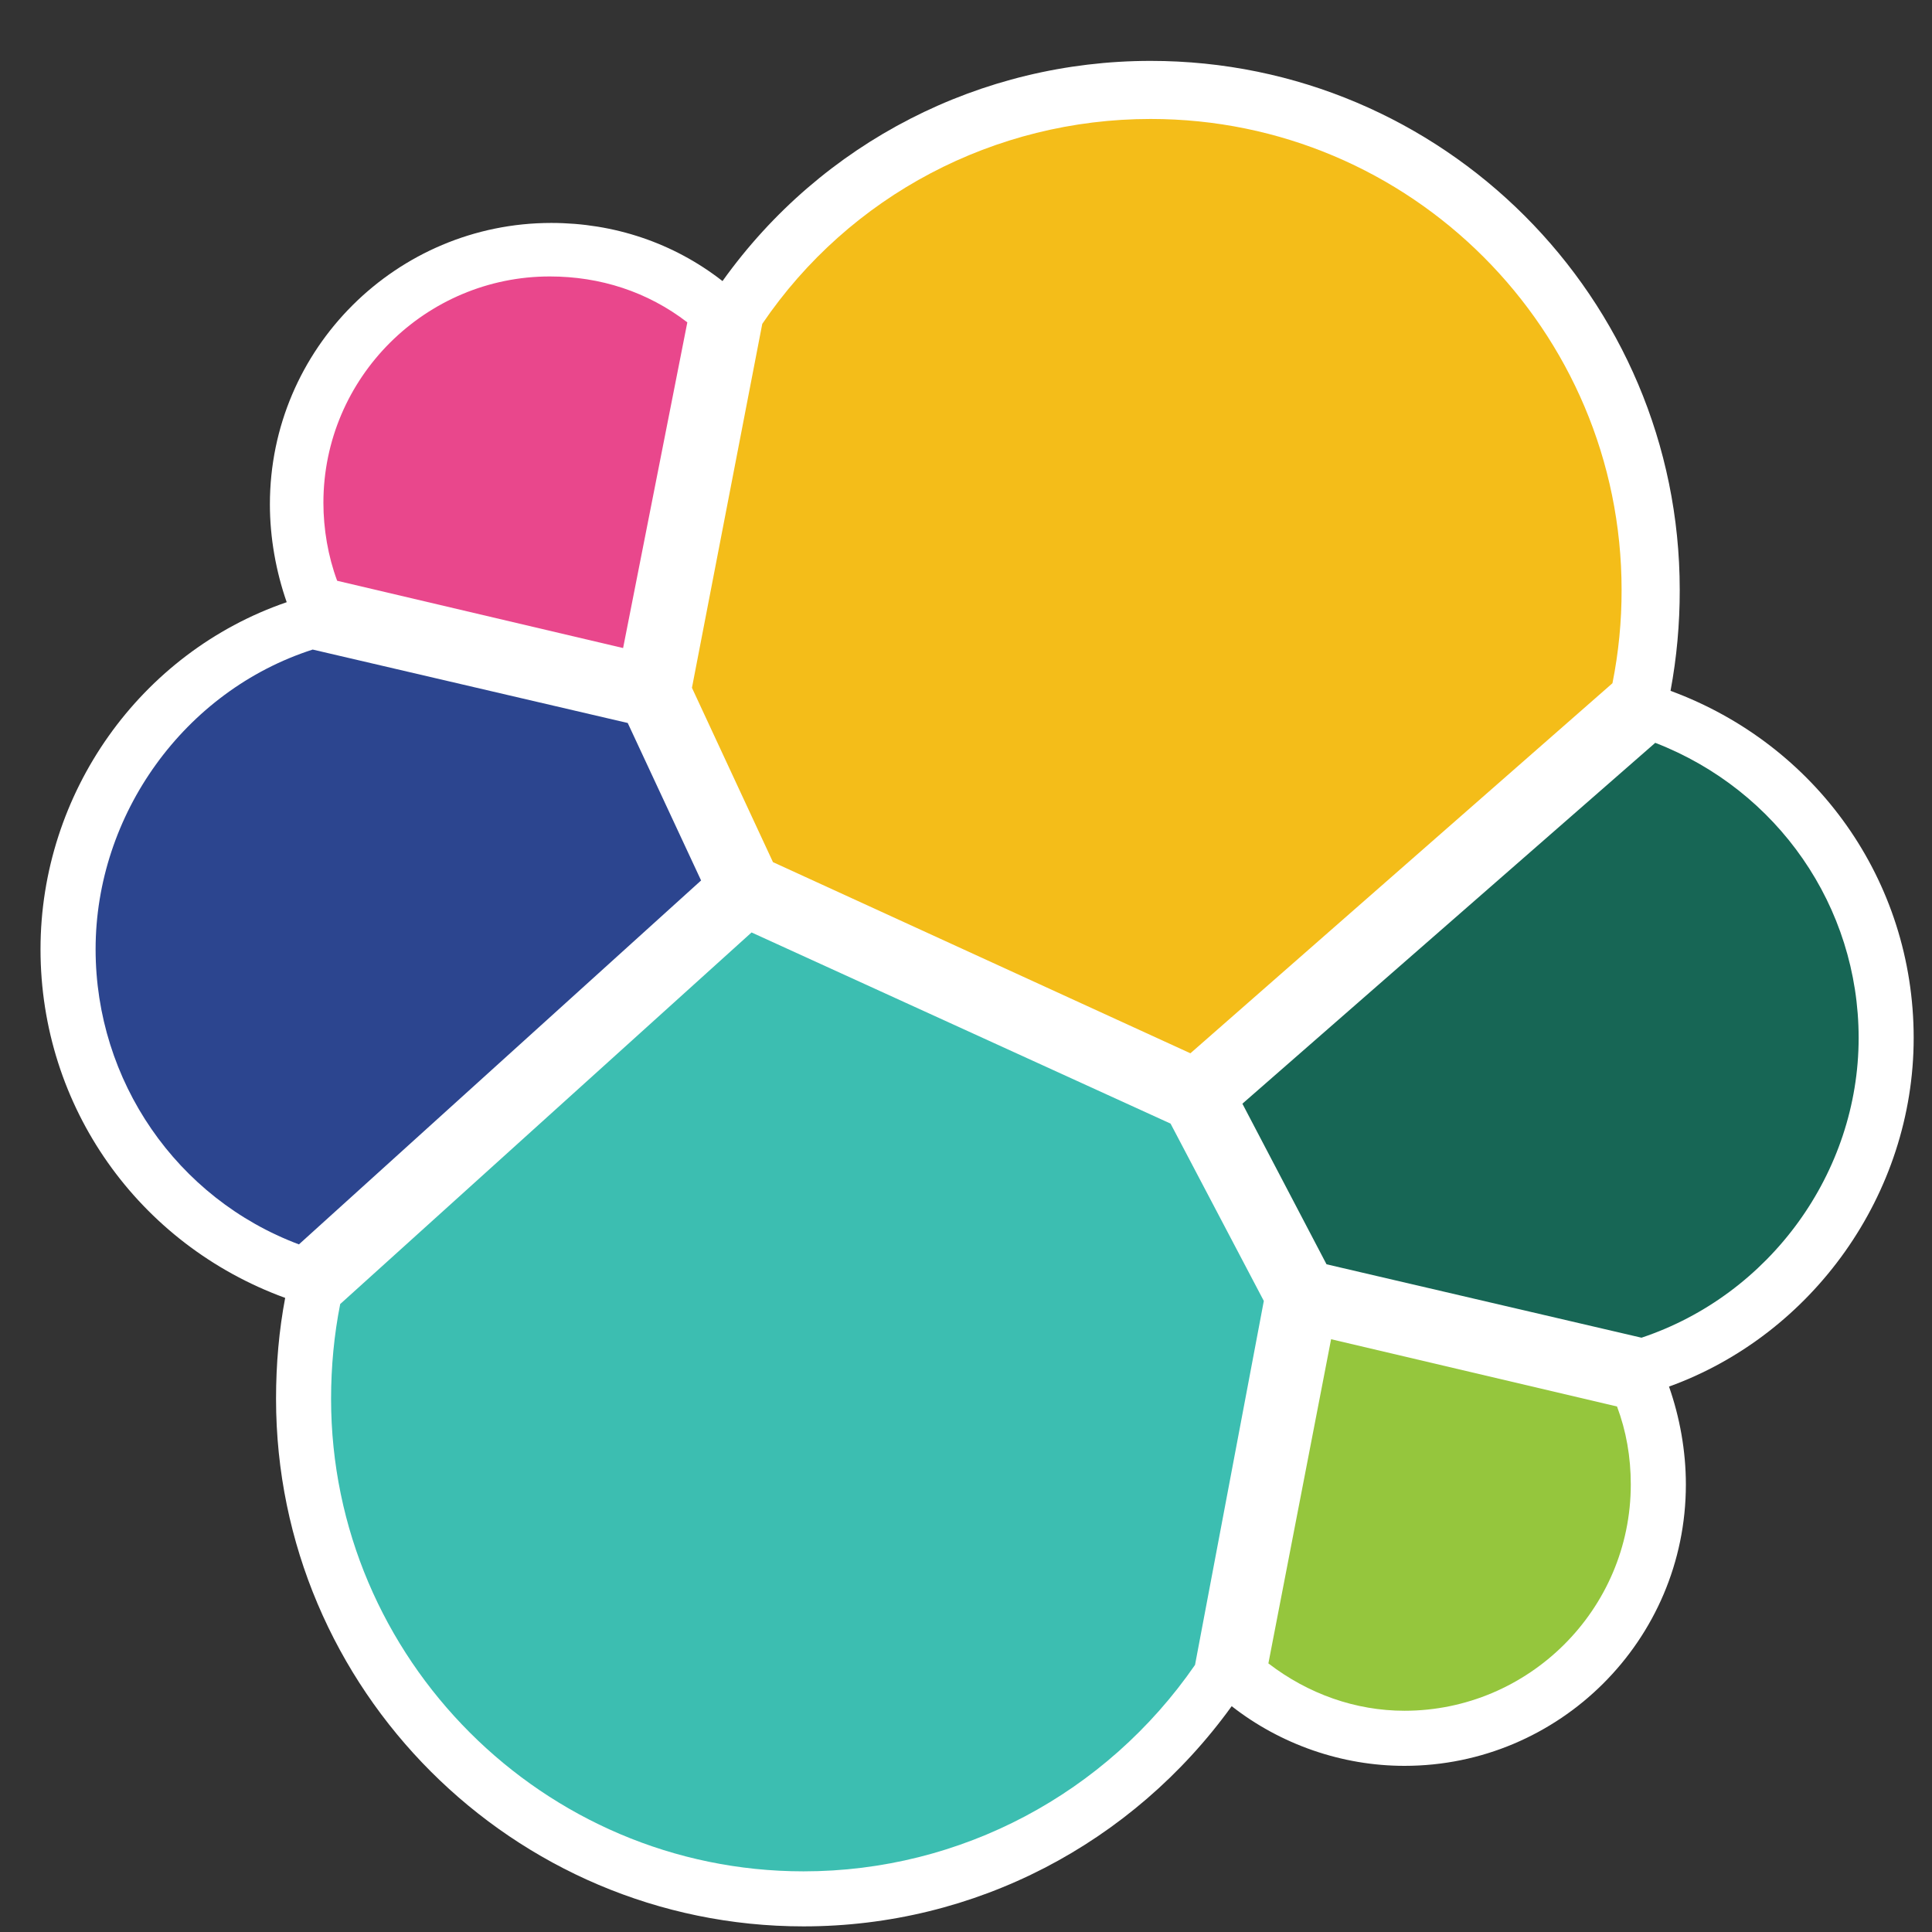 <svg width="33" height="33" viewBox="0 0 33 33" fill="none" xmlns="http://www.w3.org/2000/svg">
<rect x="0" y="0" width="33" height="33" fill="#333333" stroke="none"/>
<g clip-path="url(#clip0_1088_7493)">
<path d="M32.687 17.729C32.687 15.039 31.016 12.714 28.534 11.8C28.64 11.232 28.692 10.655 28.691 10.076C28.691 5.088 24.643 1.04 19.654 1.04C16.755 1.04 14.039 2.424 12.341 4.801C11.505 4.148 10.487 3.808 9.416 3.808C6.778 3.808 4.61 5.95 4.61 8.614C4.61 9.189 4.715 9.763 4.897 10.286C2.39 11.147 0.692 13.55 0.692 16.214C0.692 18.904 2.364 21.255 4.871 22.169C4.767 22.718 4.715 23.292 4.715 23.893C4.715 28.855 8.763 32.904 13.725 32.904C16.651 32.904 19.341 31.494 21.038 29.143C21.874 29.796 22.919 30.162 23.99 30.162C26.628 30.162 28.796 28.02 28.796 25.356C28.796 24.781 28.691 24.206 28.508 23.684C30.963 22.796 32.687 20.393 32.687 17.729H32.687Z" fill="white"/>
<path d="M13.203 14.726L20.333 17.991L27.542 11.67C27.647 11.145 27.699 10.612 27.698 10.077C27.698 5.637 24.094 2.032 19.654 2.032C16.99 2.032 14.509 3.338 13.02 5.532L11.819 11.748L13.203 14.726Z" fill="#F4BD19"/>
<path d="M5.811 22.274C5.707 22.796 5.655 23.345 5.655 23.893C5.655 28.333 9.285 31.964 13.725 31.964C16.416 31.964 18.897 30.632 20.412 28.438L21.587 22.221L19.994 19.192L12.837 15.927L5.811 22.274Z" fill="#3CBEB1"/>
<path d="M5.759 9.92L10.643 11.069L11.74 5.506C11.061 4.983 10.252 4.722 9.39 4.722C7.274 4.722 5.524 6.446 5.524 8.588C5.524 9.032 5.603 9.502 5.759 9.92Z" fill="#E9478C"/>
<path d="M5.341 11.095C3.147 11.8 1.633 13.916 1.633 16.214C1.633 18.461 3.017 20.472 5.106 21.255L11.975 15.039L10.722 12.349L5.341 11.095Z" fill="#2C458F"/>
<path d="M21.665 28.412C22.344 28.934 23.154 29.221 23.99 29.221C26.105 29.221 27.855 27.497 27.855 25.356C27.855 24.886 27.777 24.442 27.62 24.024L22.736 22.875L21.665 28.412Z" fill="#95C63D"/>
<path d="M22.658 21.595L28.038 22.849C30.232 22.117 31.747 20.028 31.747 17.729C31.747 15.483 30.363 13.498 28.273 12.688L21.221 18.852L22.658 21.595Z" fill="#176655"/>
</g>
<defs>
<clipPath id="clip0_1088_7493">
<rect width="32" height="32" fill="white" transform="translate(0.692 0.93)"/>
</clipPath>
</defs>
</svg>

